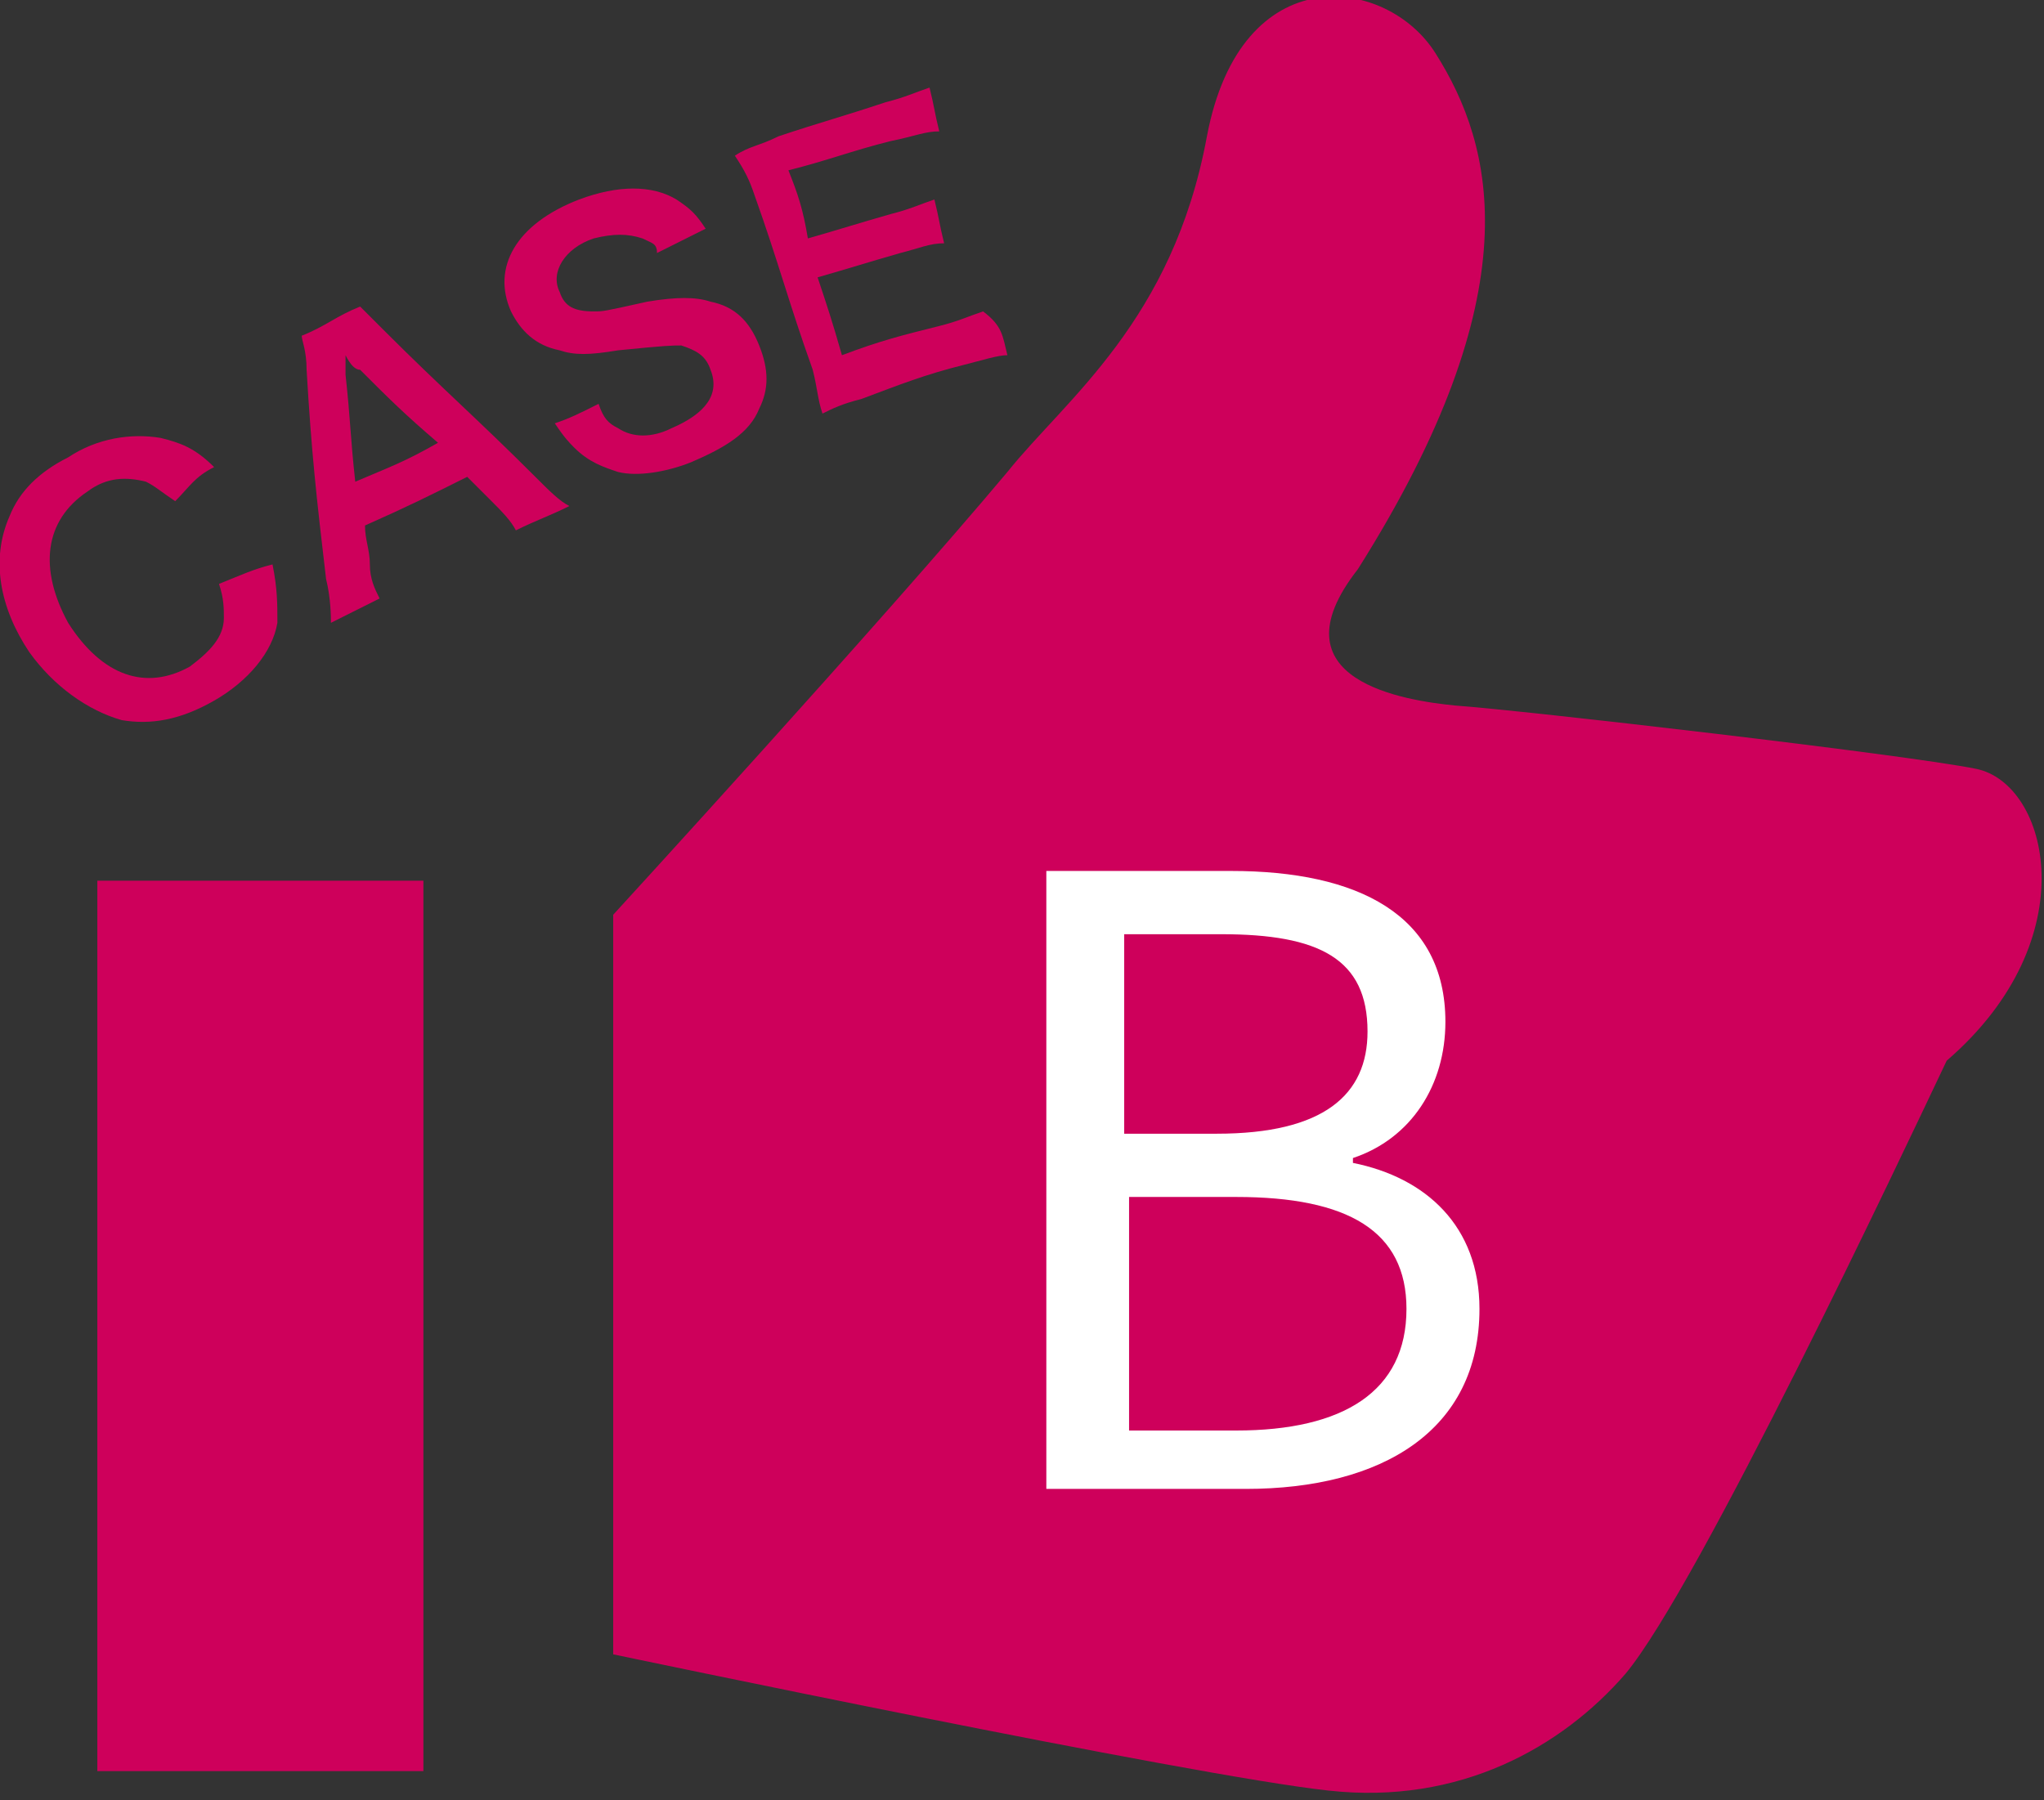 <?xml version="1.0" encoding="utf-8"?>
<!-- Generator: Adobe Illustrator 24.1.2, SVG Export Plug-In . SVG Version: 6.00 Build 0)  -->
<svg version="1.1" id="レイヤー_1" xmlns="http://www.w3.org/2000/svg" xmlns:xlink="http://www.w3.org/1999/xlink" x="0px"
	 y="0px" viewBox="0 0 42 37" style="enable-background:new 0 0 42 37;" xml:space="preserve">
<rect x="0" y="0" width="42" height="37" fill="#333333" stroke="none"/>
<style type="text/css">
	.st0{fill:#CE005B;}
	.st1{fill:#FFFFFF;}
</style>
<g>
	<g>
		<path class="st0" d="M40.6,15.8c-1.5-0.3-9.3-1.2-10.7-1.3c-1-0.1-3.8-0.5-2-2.8c3.6-5.7,2.8-8.7,1.6-10.6c-1-1.6-4-2-4.7,1.7
			c-0.7,3.8-2.9,5.4-4.1,6.9c-2.6,3.1-8.1,9.1-8.1,9.1v15.2c0,0,11.9,2.5,14.7,2.8c2.7,0.3,4.8-0.9,6.1-2.4
			c1.5-1.8,5.7-10.7,6.6-12.6C42.9,19.3,42.1,16.1,40.6,15.8z"/>
	</g>
	<g>
		<rect x="2" y="18.1" class="st0" width="6.7" height="18.3"/>
	</g>
	<g>
		<path class="st1" d="M21.5,17.9h3.8c2.6,0,4.4,0.9,4.4,3.1c0,1.3-0.7,2.4-1.9,2.8v0.1c1.5,0.3,2.6,1.3,2.6,3c0,2.5-2,3.7-4.8,3.7
			h-4.1V17.9z M25,23.3c2.2,0,3.1-0.8,3.1-2.1c0-1.5-1-2-3-2h-2v4.1H25z M25.4,29.4c2.2,0,3.5-0.8,3.5-2.5c0-1.6-1.2-2.3-3.5-2.3
			h-2.2v4.8H25.4z"/>
	</g>
	<g>
		<g>
			<path class="st0" d="M5.6,11.6c0.1,0.5,0.1,0.8,0.1,1.2c-0.1,0.6-0.6,1.2-1.3,1.6c-0.7,0.4-1.3,0.5-1.9,0.4
				c-0.7-0.2-1.4-0.7-1.9-1.4c-0.6-0.9-0.8-1.9-0.4-2.8c0.2-0.5,0.6-0.9,1.2-1.2C2,9,2.7,8.9,3.3,9C3.7,9.1,4,9.2,4.4,9.6
				C4,9.8,3.9,10,3.6,10.3C3.3,10.1,3.2,10,3,9.9c-0.4-0.1-0.8-0.1-1.2,0.2c-0.9,0.6-1,1.6-0.4,2.7c0.7,1.1,1.6,1.4,2.5,0.9
				c0.4-0.3,0.7-0.6,0.7-1c0-0.2,0-0.4-0.1-0.7C5,11.8,5.2,11.7,5.6,11.6z"/>
		</g>
		<g>
			<path class="st0" d="M10.6,10.9c-0.1-0.2-0.3-0.4-0.5-0.6C9.9,10.1,9.8,10,9.6,9.8c-0.8,0.4-1.2,0.6-2.1,1c0,0.3,0.1,0.5,0.1,0.8
				c0,0.3,0.1,0.5,0.2,0.7c-0.4,0.2-0.6,0.3-1,0.5c0-0.1,0-0.5-0.1-0.9c-0.2-1.7-0.3-2.6-0.4-4.3c0-0.4-0.1-0.6-0.1-0.7
				c0.5-0.2,0.7-0.4,1.2-0.6c0.1,0.1,0.2,0.2,0.5,0.5C9.1,8,9.8,8.6,11,9.8c0.3,0.3,0.5,0.5,0.7,0.6C11.3,10.6,11,10.7,10.6,10.9z
				 M7.4,7.6C7.3,7.6,7.2,7.5,7.1,7.3c0,0.1,0,0.2,0,0.2c0,0.1,0,0.1,0,0.2c0.1,0.9,0.1,1.3,0.2,2.2C8,9.6,8.3,9.5,9,9.1
				C8.3,8.5,8,8.2,7.4,7.6z"/>
		</g>
		<g>
			<path class="st0" d="M12.3,8.3c0.1,0.3,0.2,0.4,0.4,0.5c0.3,0.2,0.7,0.2,1.1,0c0.7-0.3,1-0.7,0.8-1.2c-0.1-0.3-0.3-0.4-0.6-0.5
				c-0.2,0-0.3,0-1.3,0.1c-0.6,0.1-0.9,0.1-1.2,0c-0.5-0.1-0.8-0.4-1-0.8c-0.4-0.9,0.1-1.8,1.4-2.3c0.8-0.3,1.5-0.3,2,0
				c0.3,0.2,0.4,0.3,0.6,0.6c-0.4,0.2-0.6,0.3-1,0.5C13.5,5,13.4,5,13.2,4.9c-0.3-0.1-0.6-0.1-1,0c-0.6,0.2-0.9,0.7-0.7,1.1
				c0.1,0.3,0.3,0.4,0.7,0.4c0.2,0,0.2,0,1.1-0.2c0.6-0.1,1-0.1,1.3,0c0.5,0.1,0.8,0.4,1,0.9c0.2,0.5,0.2,0.9,0,1.3
				c-0.2,0.5-0.7,0.8-1.4,1.1c-0.5,0.2-1.1,0.3-1.5,0.2c-0.3-0.1-0.6-0.2-0.9-0.5c-0.1-0.1-0.2-0.2-0.4-0.5
				C11.7,8.6,11.9,8.5,12.3,8.3z"/>
		</g>
		<g>
			<path class="st0" d="M20.7,7.3c-0.2,0-0.5,0.1-0.9,0.2c-0.8,0.2-1.3,0.4-2.1,0.7c-0.4,0.1-0.6,0.2-0.8,0.3
				c-0.1-0.3-0.1-0.5-0.2-0.9c-0.5-1.4-0.7-2.2-1.2-3.6c-0.1-0.3-0.2-0.5-0.4-0.8C15.4,3,15.6,3,16,2.8c0.9-0.3,1.3-0.4,2.2-0.7
				c0.4-0.1,0.6-0.2,0.9-0.3c0.1,0.4,0.1,0.5,0.2,0.9c-0.3,0-0.5,0.1-1,0.2c-0.8,0.2-1.3,0.4-2.1,0.6c0.2,0.5,0.3,0.8,0.4,1.4
				c0.7-0.2,1-0.3,1.7-0.5c0.4-0.1,0.6-0.2,0.9-0.3c0.1,0.4,0.1,0.5,0.2,0.9c-0.3,0-0.5,0.1-0.9,0.2c-0.7,0.2-1,0.3-1.7,0.5
				c0.2,0.6,0.3,0.9,0.5,1.6c0.8-0.3,1.2-0.4,2-0.6c0.4-0.1,0.6-0.2,0.9-0.3C20.6,6.7,20.6,6.9,20.7,7.3z"/>
		</g>
	</g>
</g>
</svg>

